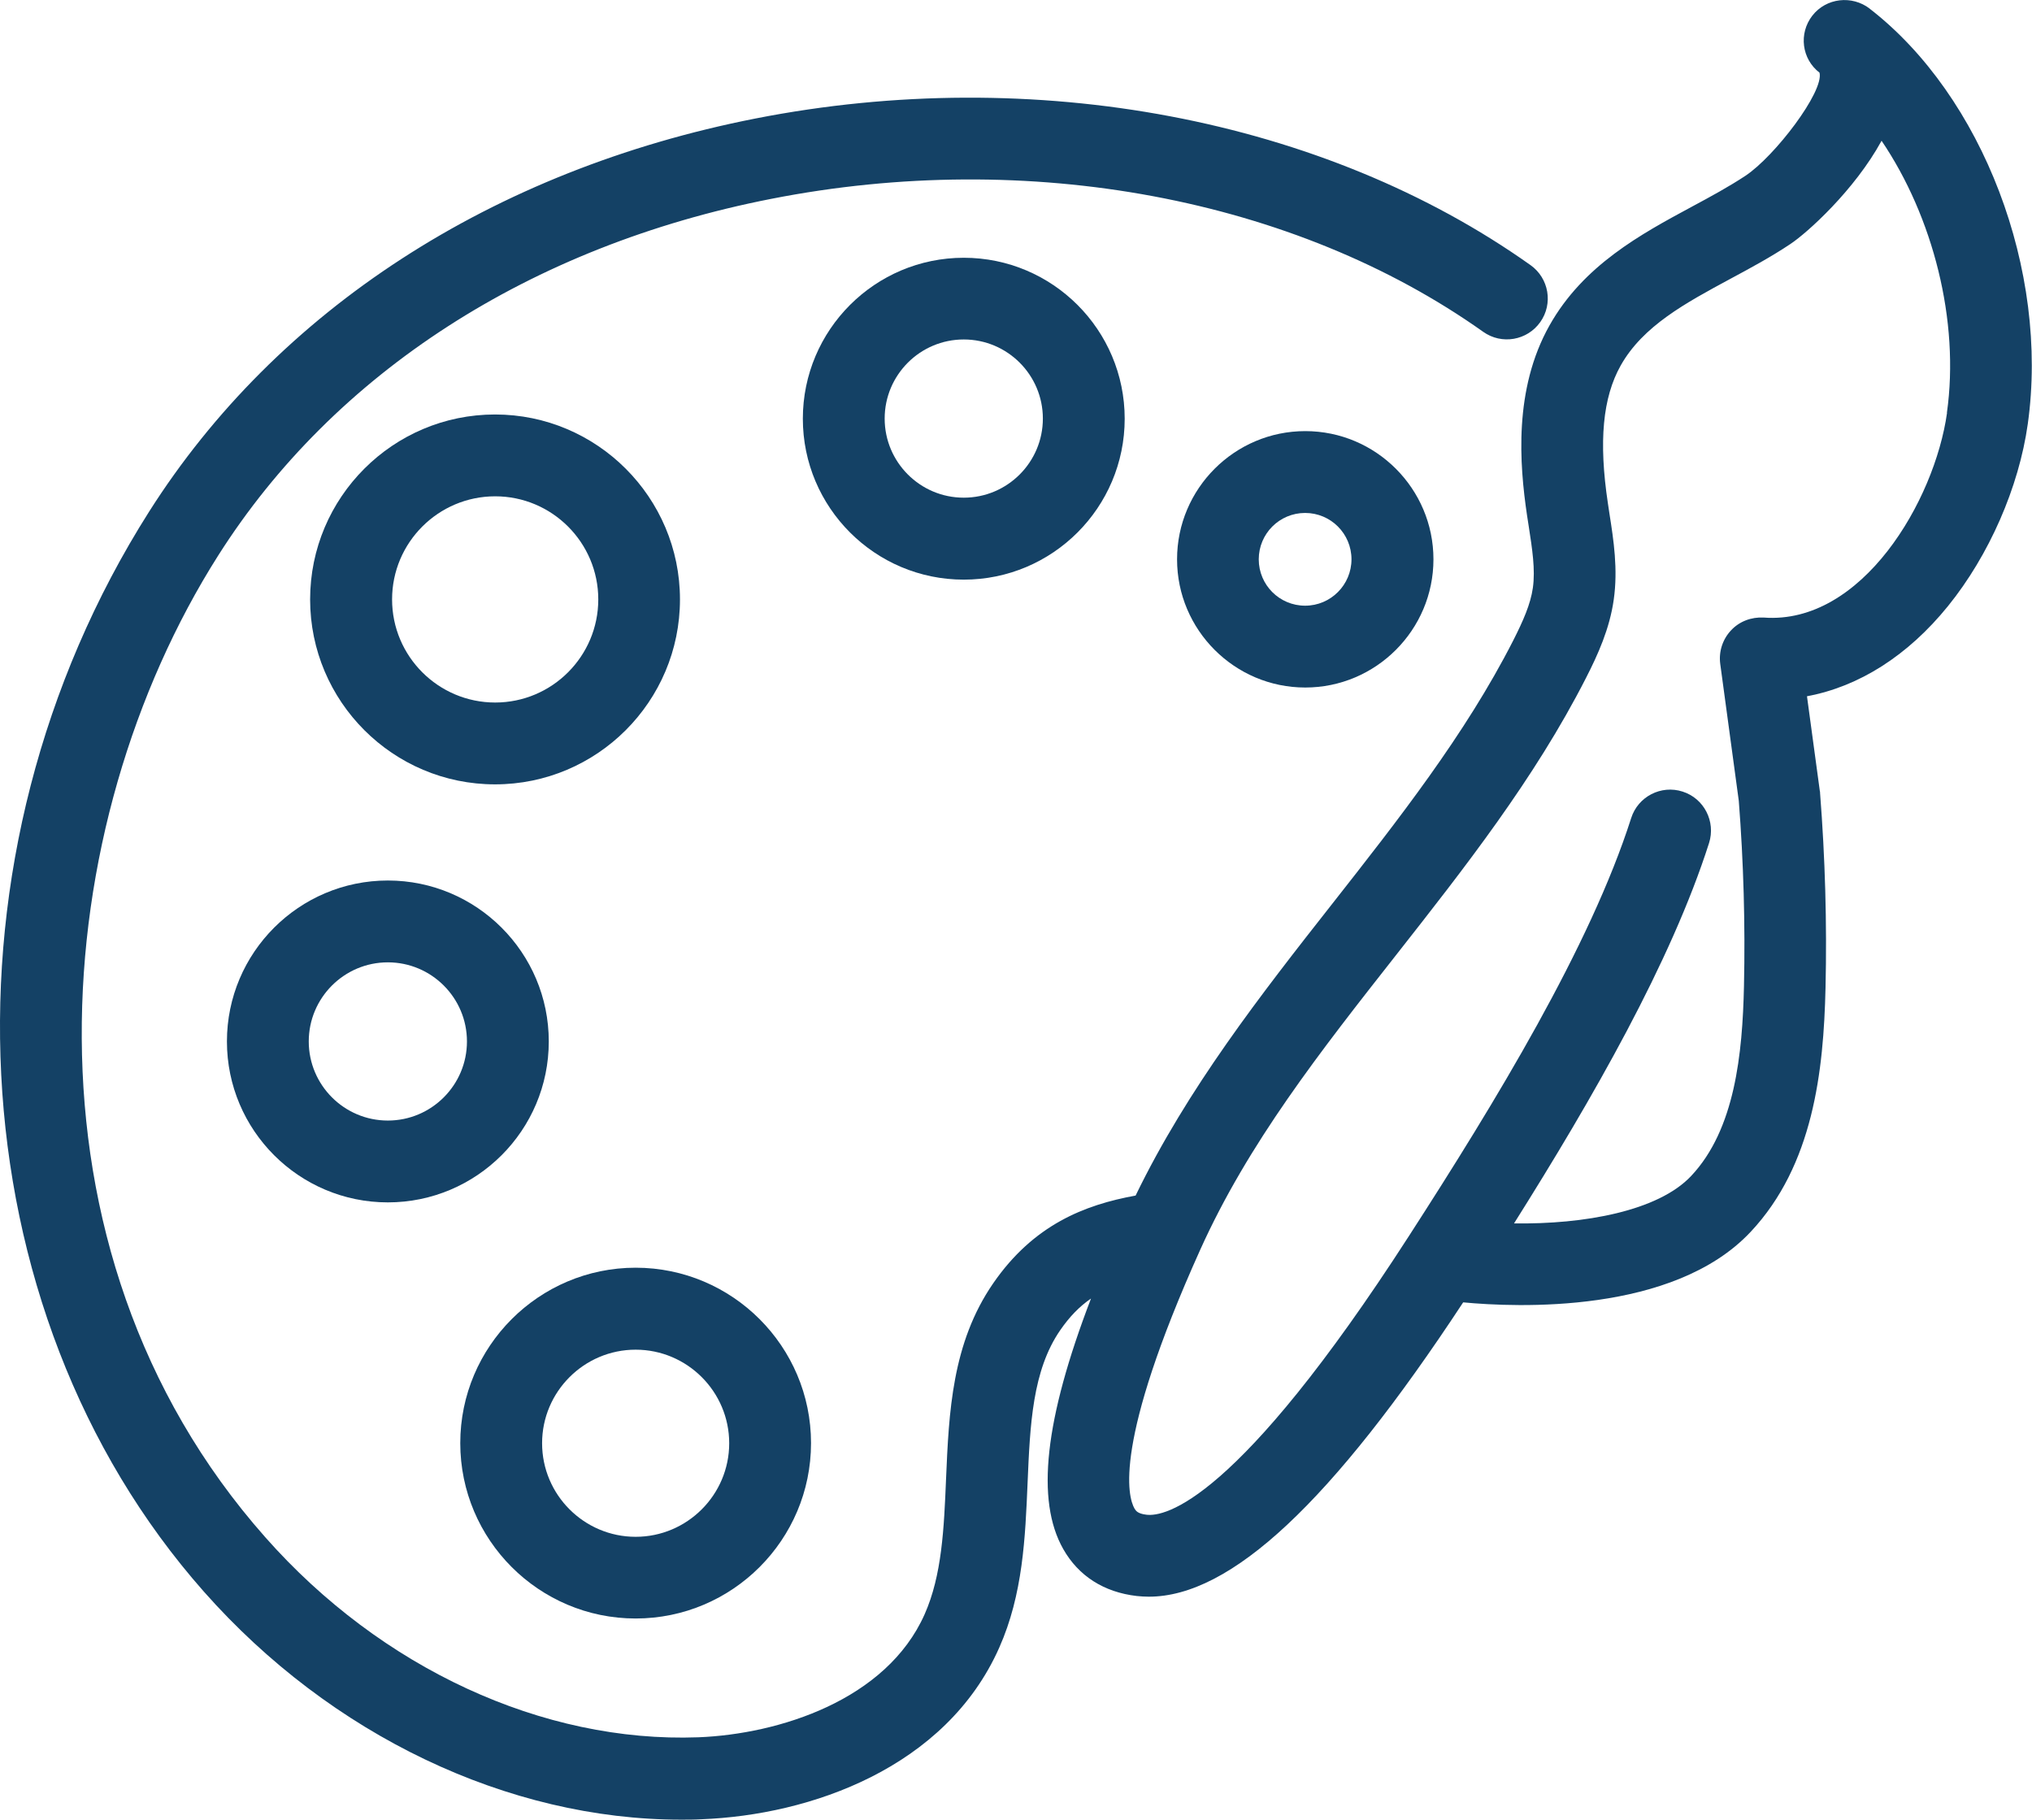 <?xml version="1.0" encoding="UTF-8"?> <svg xmlns="http://www.w3.org/2000/svg" id="Layer_2" data-name="Layer 2" viewBox="0 0 149 133.42"><defs><style> .cls-1 { fill: #144165; stroke-width: 0px; } </style></defs><g id="Layer_1-2" data-name="Layer 1"><g><path class="cls-1" d="m49.86,43.95c0-7.47-6.08-13.56-13.56-13.56s-13.56,6.08-13.56,13.56,6.08,13.56,13.56,13.56,13.56-6.08,13.56-13.56Zm-21.11,0c0-4.17,3.39-7.56,7.56-7.56s7.56,3.39,7.56,7.56-3.39,7.56-7.56,7.56-7.56-3.39-7.56-7.56Z"></path><path class="cls-1" d="m16.64,76.36c0,6.51,5.29,11.8,11.8,11.8s11.8-5.29,11.8-11.8-5.29-11.8-11.8-11.8-11.8,5.29-11.8,11.8Zm11.8-5.8c3.2,0,5.8,2.6,5.8,5.8s-2.6,5.8-5.8,5.8-5.8-2.6-5.8-5.8,2.6-5.8,5.8-5.8Z"></path><path class="cls-1" d="m70.67,42.5c6.51,0,11.8-5.29,11.8-11.8s-5.29-11.8-11.8-11.8-11.8,5.29-11.8,11.8,5.29,11.8,11.8,11.8Zm0-17.61c3.2,0,5.8,2.6,5.8,5.8s-2.6,5.8-5.8,5.8-5.8-2.6-5.8-5.8,2.6-5.8,5.8-5.8Z"></path><path class="cls-1" d="m86.31,41.01c0,5.18,4.22,9.4,9.4,9.4s9.4-4.22,9.4-9.4-4.22-9.4-9.4-9.4-9.4,4.22-9.4,9.4Zm12.79,0c0,1.87-1.52,3.4-3.4,3.4s-3.4-1.52-3.4-3.4,1.52-3.4,3.4-3.4,3.4,1.52,3.4,3.4Z"></path><path class="cls-1" d="m46.61,118.67c7.09,0,12.86-5.77,12.86-12.86s-5.77-12.86-12.86-12.86-12.86,5.77-12.86,12.86,5.77,12.86,12.86,12.86Zm0-19.71c3.78,0,6.86,3.08,6.86,6.86s-3.08,6.86-6.86,6.86-6.86-3.08-6.86-6.86,3.08-6.86,6.86-6.86Z"></path><path class="cls-1" d="m137.11.64s0,0,0,0c-1.31-1.01-3.2-.8-4.22.51-1.01,1.31-.78,3.17.53,4.18.34,1.38-3.28,6.14-5.45,7.57-1.2.79-2.52,1.51-3.92,2.26-3.73,2.01-7.95,4.29-10.43,8.7-2.64,4.69-2.2,10.19-1.65,13.91l.13.84c.25,1.62.49,3.15.3,4.49-.17,1.2-.71,2.42-1.45,3.88-3.5,6.87-8.47,13.19-13.27,19.3-5.23,6.65-10.61,13.54-14.41,21.38-3.74.68-7.48,2.14-10.44,6.43-3.03,4.39-3.25,9.46-3.46,14.36-.15,3.62-.3,7.05-1.57,9.91-2.8,6.3-10.69,8.79-16.6,9.02-11.39.42-23.25-5.05-31.75-14.67C.67,91.49,3.5,60.43,16,40.73c8.5-13.4,22.9-22.69,40.55-26.15,18.87-3.71,38.39-.06,52.21,9.75,1.35.96,3.22.64,4.18-.71.96-1.35.64-3.22-.71-4.18-15.14-10.75-36.38-14.77-56.84-10.75-19.28,3.79-35.07,14.03-44.46,28.83-15.97,25.18-14.28,58.48,4.02,79.18,9.32,10.54,22.31,16.72,35,16.72.49,0,.98,0,1.47-.03,8-.3,17.94-3.77,21.85-12.58,1.74-3.91,1.91-8.07,2.08-12.09.18-4.24.35-8.24,2.4-11.2.67-.97,1.39-1.72,2.25-2.31-3.41,8.89-4.05,14.81-2.04,18.36,1.12,1.98,2.98,3.17,5.39,3.45.29.03.59.05.89.05,6.01,0,13.4-6.91,23.05-21.58,3.9.37,15.41.88,21.08-5.17,4.59-4.89,5.35-11.79,5.49-17.89.11-4.75-.03-9.55-.4-14.28,0-.06,0-.11-.02-.17l-.94-6.93c3.82-.71,7.4-2.98,10.34-6.61,3.02-3.73,5.2-8.72,5.85-13.35,1.58-11.24-3.3-24.05-11.6-30.46Zm5.66,29.63c-.91,6.47-6.25,15.55-13.44,15.01-.91-.05-1.79.28-2.4.94-.62.66-.91,1.56-.79,2.46l1.36,10.04c.35,4.5.48,9.07.38,13.58-.11,4.97-.66,10.51-3.87,13.92-2.42,2.58-7.87,3.56-12.99,3.48,5.76-9.15,11.51-19.16,14.3-27.89.5-1.58-.37-3.27-1.94-3.77-1.58-.51-3.27.37-3.77,1.94-3.01,9.42-9.93,20.78-16.3,30.65-12.62,19.57-17.92,20.6-19.25,20.43-.65-.08-.77-.29-.87-.45-.49-.86-1.58-4.77,4.82-18.98,3.52-7.81,8.79-14.52,14.38-21.63,4.98-6.34,10.13-12.89,13.9-20.28.88-1.72,1.74-3.62,2.04-5.75.32-2.23-.01-4.38-.31-6.28l-.12-.8c-.68-4.53-.38-7.74.94-10.09,1.63-2.9,4.75-4.58,8.05-6.36,1.45-.78,2.96-1.59,4.38-2.54,1.23-.81,4.71-3.94,6.7-7.58,3.77,5.57,5.74,13.2,4.79,19.95Z"></path></g></g></svg> 